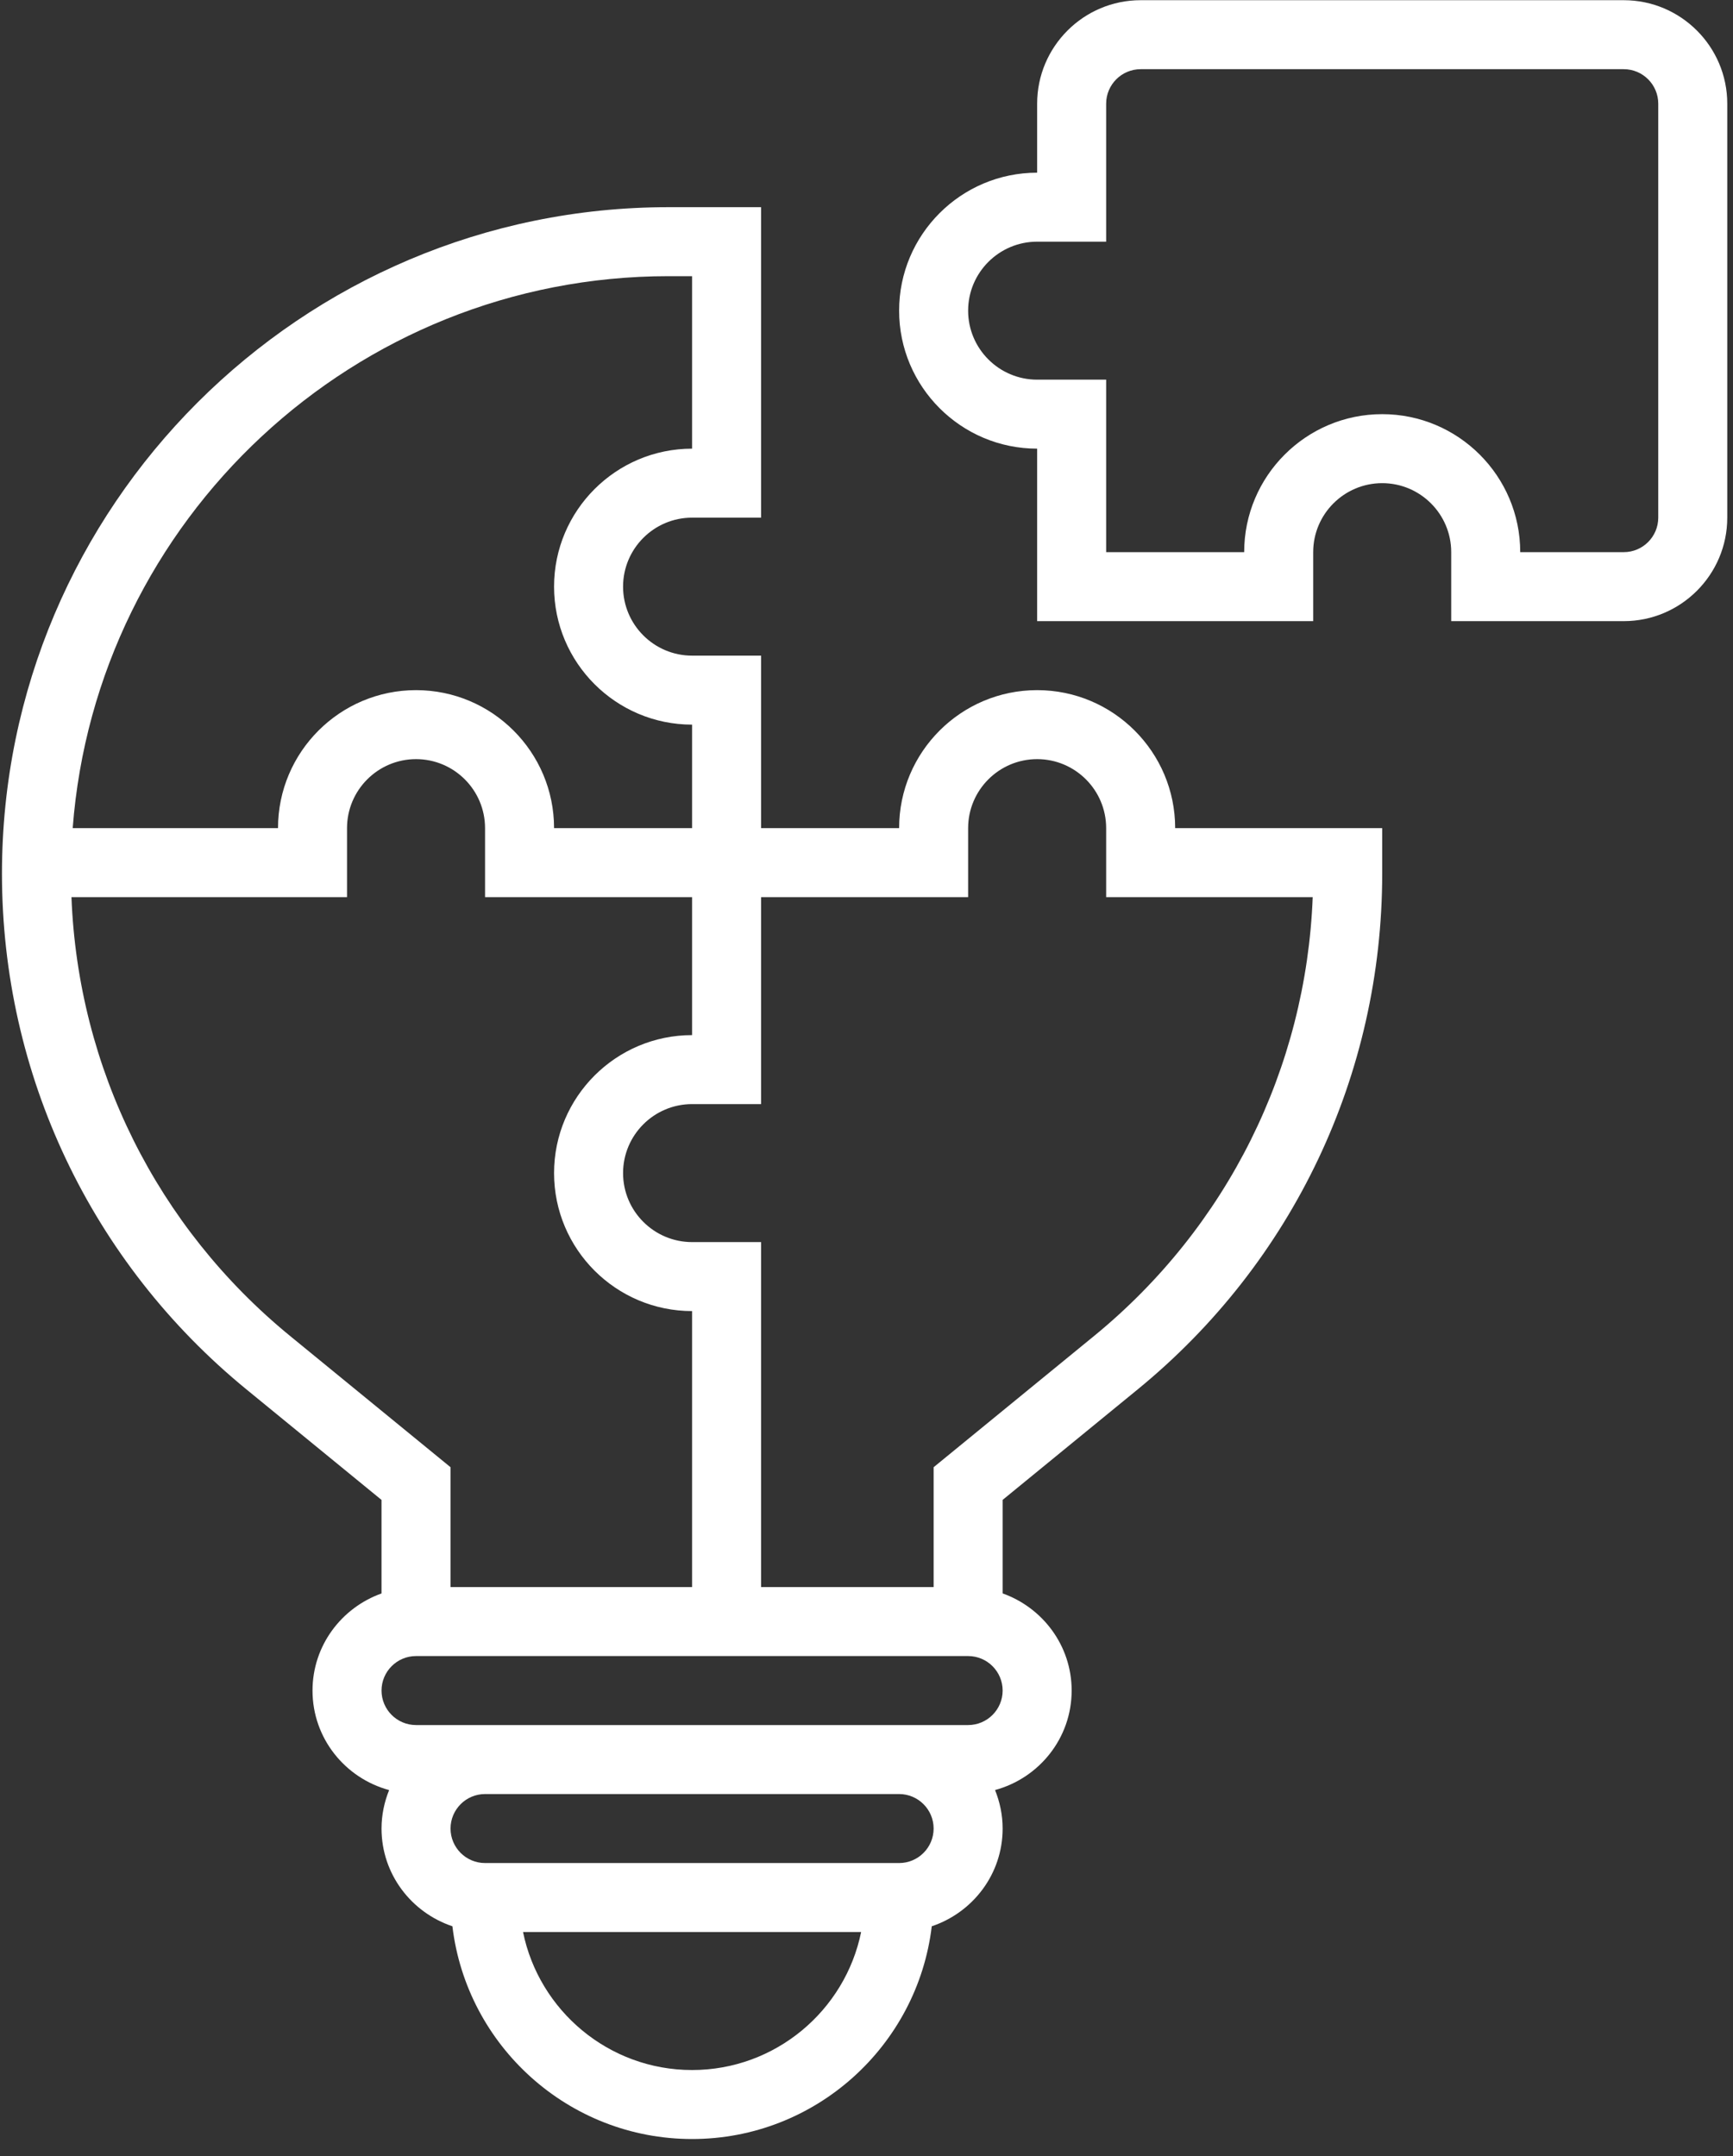 <?xml version="1.0" encoding="UTF-8" standalone="no"?>
<!DOCTYPE svg PUBLIC "-//W3C//DTD SVG 1.1//EN" "http://www.w3.org/Graphics/SVG/1.1/DTD/svg11.dtd">
<svg width="100%" height="100%" viewBox="0 0 45 56" version="1.1" xmlns="http://www.w3.org/2000/svg" xmlns:xlink="http://www.w3.org/1999/xlink" xml:space="preserve" xmlns:serif="http://www.serif.com/" style="fill-rule:evenodd;clip-rule:evenodd;stroke-linejoin:round;stroke-miterlimit:2;">
    <rect x="0" y="0" width="45" height="56" fill="#333333" stroke="none"/>
    <g transform="matrix(1,0,0,1,-15211,-2173.39)">
        <g transform="matrix(1,0,0,1,15176.4,2144.12)">
            <g transform="matrix(0.112,0,0,0.112,28.379,28.379)">
                <path d="M432,8L320,8C306.768,8 296,18.768 296,32L296,48C278.352,48 264,62.352 264,80C264,97.648 278.352,112 296,112L296,152L360,152L360,136C360,127.176 367.176,120 376,120C384.824,120 392,127.176 392,136L392,152L432,152C445.232,152 456,141.232 456,128L456,32C456,18.768 445.232,8 432,8ZM440,128C440,132.408 436.416,136 432,136L408,136C408,118.352 393.648,104 376,104C358.352,104 344,118.352 344,136L312,136L312,96L296,96C287.176,96 280,88.824 280,80C280,71.176 287.176,64 296,64L312,64L312,32C312,27.592 315.584,24 320,24L432,24C436.416,24 440,27.592 440,32L440,128Z" style="fill:white;fill-rule:nonzero;"/>
                <path d="M296,168C278.352,168 264,182.352 264,200L232,200L232,160L216,160C207.176,160 200,152.824 200,144C200,135.176 207.176,128 216,128L232,128L232,56L210.552,56C125.336,56 56,125.336 56,210.552C56,257.096 76.664,300.696 112.688,330.168L144,355.792L144,377.48C134.712,380.792 128,389.592 128,400.008C128,411.072 135.56,420.32 145.76,423.08C144.648,425.84 144,428.84 144,432C144,442.576 150.92,451.472 160.432,454.664C163.744,482.408 187.384,504 216,504C244.616,504 268.256,482.408 271.568,454.664C281.08,451.472 288,442.576 288,432C288,428.84 287.352,425.84 286.24,423.072C296.44,420.304 304,411.064 304,400C304,389.584 297.288,380.784 288,377.472L288,355.784L319.312,330.16C355.336,300.696 376,257.096 376,210.552L376,200L328,200C328,182.352 313.648,168 296,168ZM210.552,72L216,72L216,112C198.352,112 184,126.352 184,144C184,161.648 198.352,176 216,176L216,200L184,200C184,182.352 169.648,168 152,168C134.352,168 120,182.352 120,200L72.4,200C77.808,128.512 137.704,72 210.552,72ZM122.816,317.784C91.928,292.512 73.64,255.664 72.112,216L136,216L136,200C136,191.176 143.176,184 152,184C160.824,184 168,191.176 168,200L168,216L216,216L216,248C198.352,248 184,262.352 184,280C184,297.648 198.352,312 216,312L216,376L160,376L160,348.208L122.816,317.784ZM216,488C196.688,488 180.528,474.232 176.808,456L255.192,456C251.472,474.232 235.312,488 216,488ZM264,440L168,440C163.584,440 160,436.408 160,432C160,427.592 163.584,424 168,424L264,424C268.416,424 272,427.592 272,432C272,436.408 268.416,440 264,440ZM280,408L152,408C147.584,408 144,404.408 144,400C144,395.592 147.584,392 152,392L280,392C284.416,392 288,395.592 288,400C288,404.408 284.416,408 280,408ZM309.184,317.784L272,348.208L272,376L232,376L232,296L216,296C207.176,296 200,288.824 200,280C200,271.176 207.176,264 216,264L232,264L232,216L280,216L280,200C280,191.176 287.176,184 296,184C304.824,184 312,191.176 312,200L312,216L359.888,216C358.36,255.664 340.072,292.512 309.184,317.784Z" style="fill:white;fill-rule:nonzero;"/>
            </g>
        </g>
    </g>
</svg>
